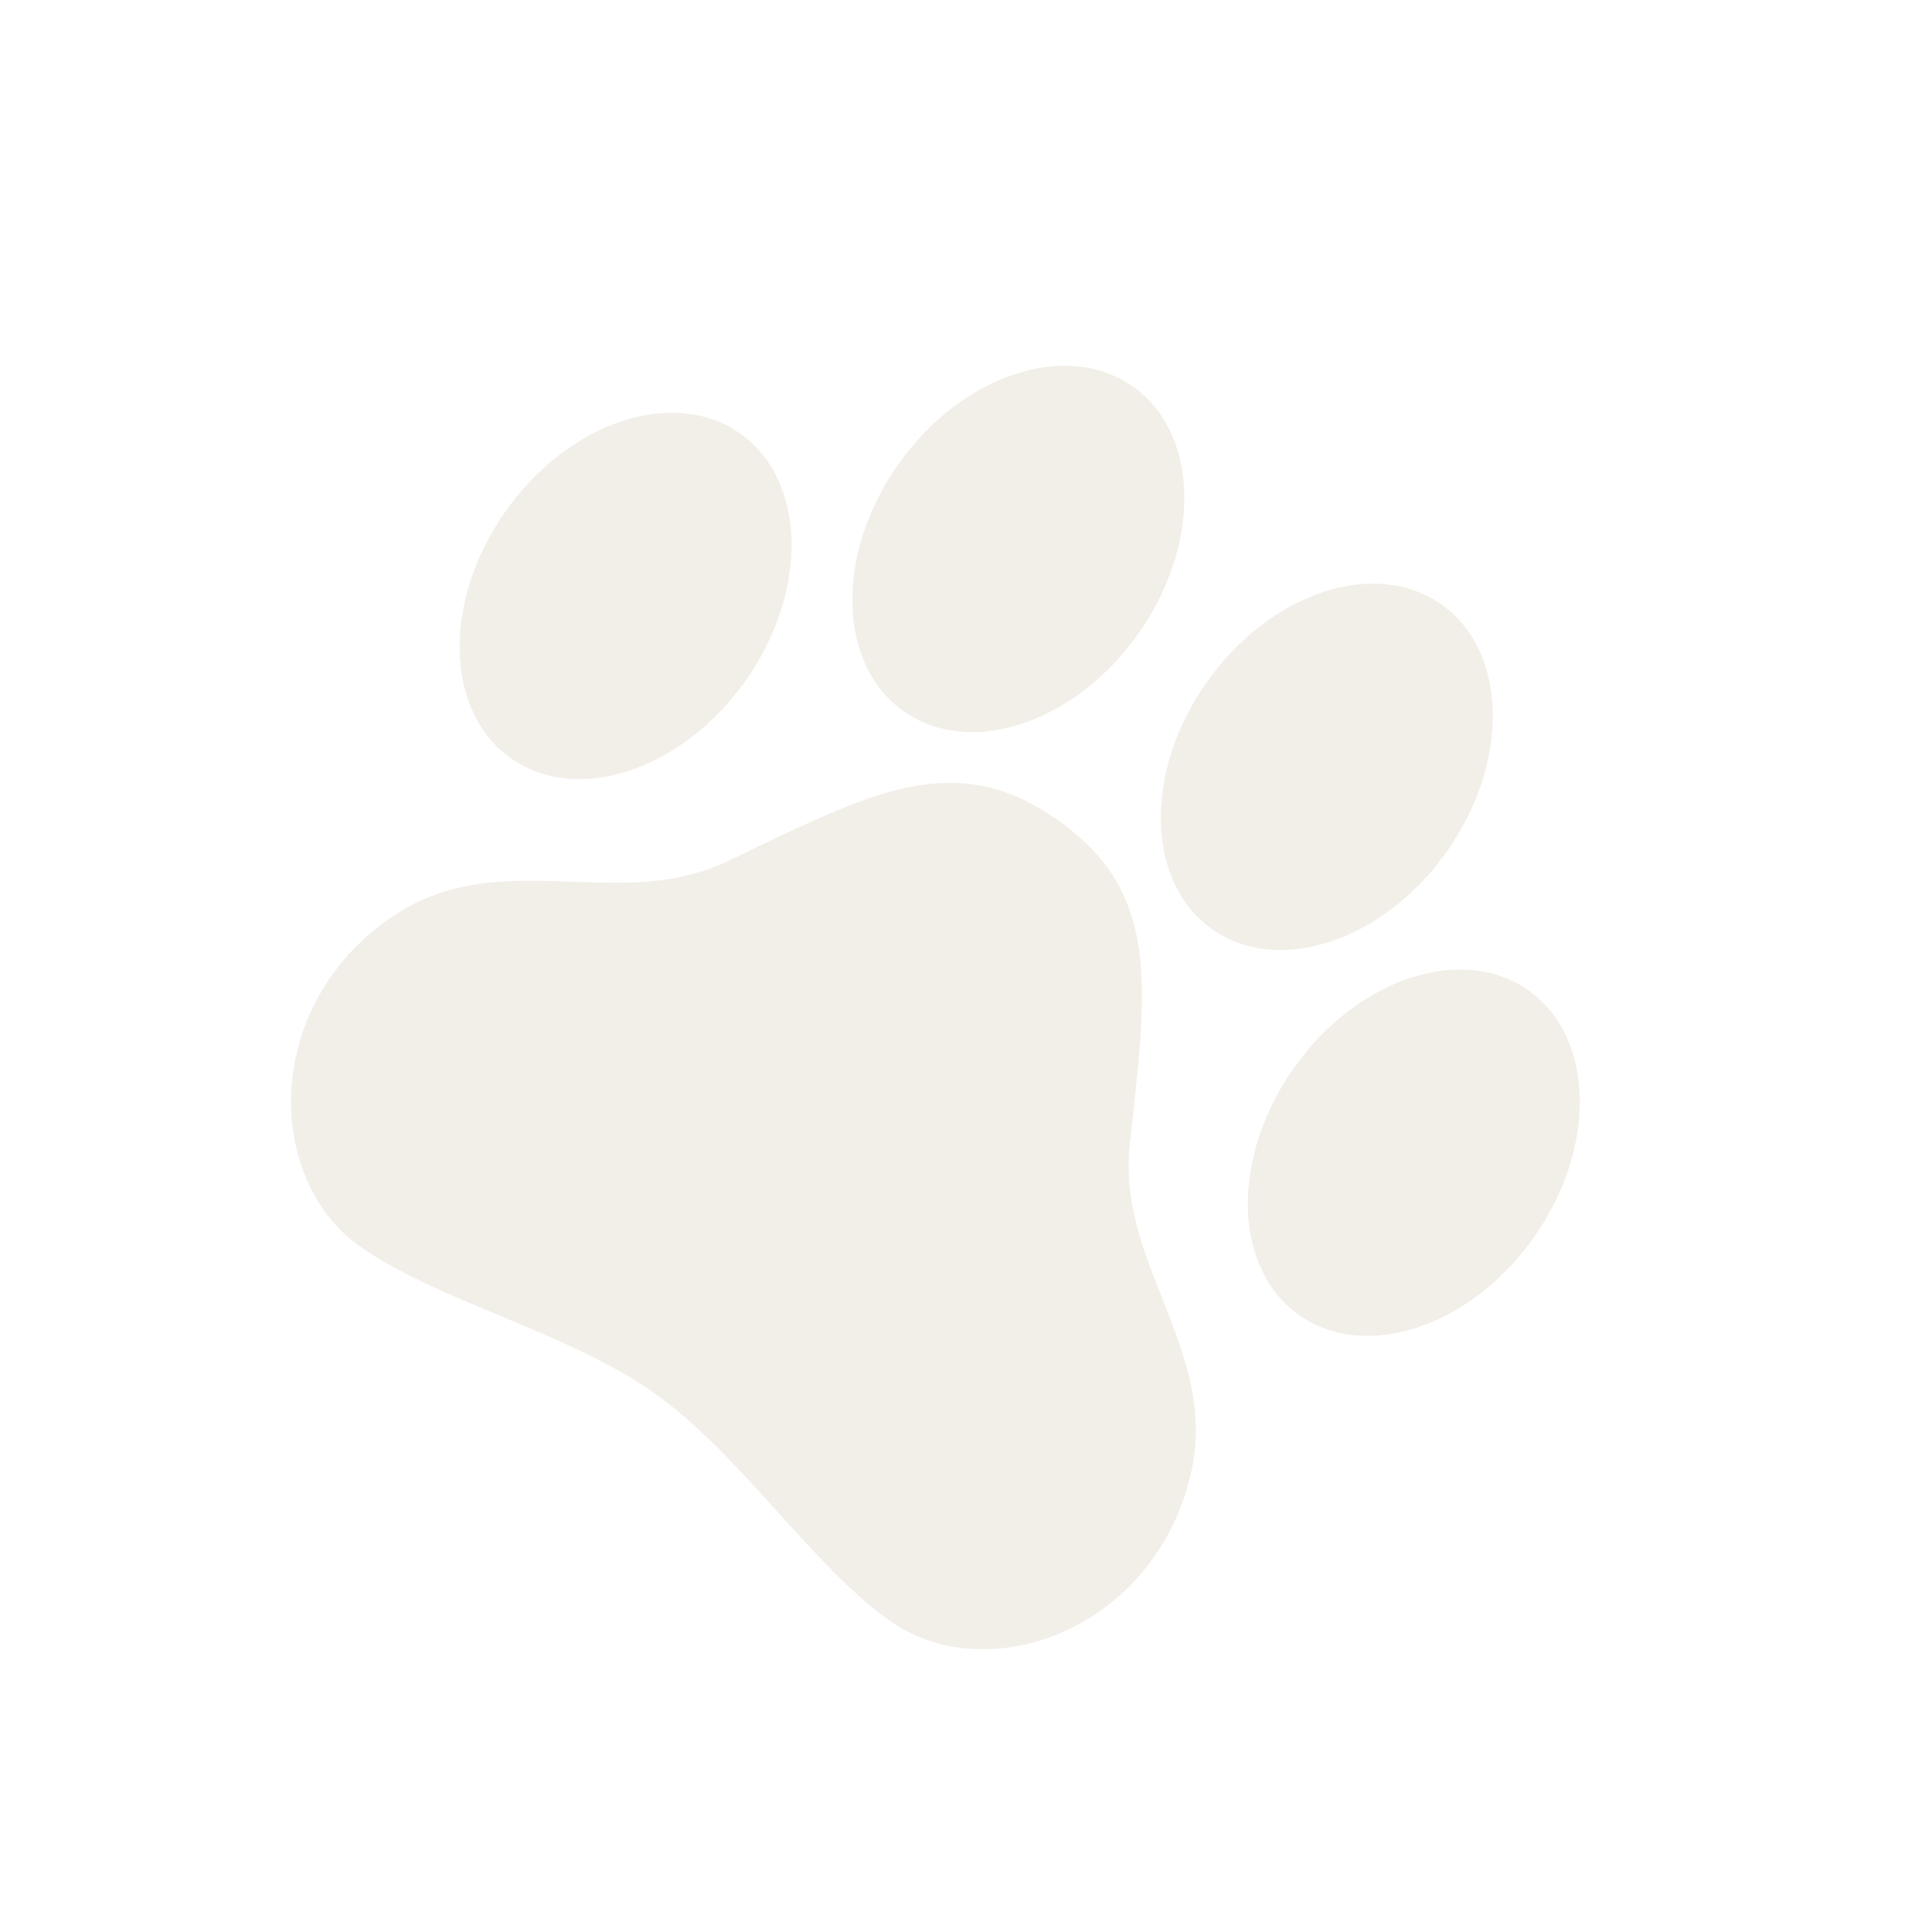 <?xml version="1.0" encoding="UTF-8"?> <svg xmlns="http://www.w3.org/2000/svg" width="191" height="193" viewBox="0 0 191 193" fill="none"> <g clip-path="url(#clip0_131_448)"> <path d="M118.634 148.41C120.744 141.427 118.379 135.463 116.1 129.7C114.117 124.684 112.246 119.946 112.86 114.246C114.591 98.478 115.975 89.203 105.694 81.941C95.413 74.679 87.123 79.079 72.829 85.966C67.653 88.458 62.541 88.27 57.144 88.08C50.949 87.86 44.55 87.624 38.676 91.931C36.504 93.446 34.608 95.345 33.084 97.532C26.603 106.707 28.273 119.077 35.965 124.511C43.657 129.944 56.674 133.019 65.329 139.132C73.984 145.245 81.092 156.386 88.88 161.888C96.668 167.389 108.765 164.743 115.246 155.567C116.791 153.394 117.939 150.967 118.634 148.41Z" fill="#C2AD8E" fill-opacity="0.2"></path> <path d="M51.04 75.744C57.657 80.418 68.15 76.948 74.476 67.992C80.802 59.036 80.565 47.987 73.948 43.313C67.331 38.639 56.838 42.109 50.512 51.065C44.186 60.02 44.422 71.07 51.04 75.744Z" fill="#C2AD8E" fill-opacity="0.2"></path> <path d="M90.276 71.05C96.893 75.725 107.386 72.254 113.712 63.298C120.038 54.343 119.801 43.293 113.184 38.619C106.566 33.945 96.074 37.416 89.748 46.371C83.422 55.327 83.658 66.376 90.276 71.05Z" fill="#C2AD8E" fill-opacity="0.2"></path> <path d="M121.087 92.814C127.704 97.488 138.197 94.017 144.523 85.062C150.848 76.106 150.612 65.057 143.995 60.383C137.377 55.708 126.885 59.179 120.559 68.135C114.233 77.09 114.469 88.139 121.087 92.814Z" fill="#C2AD8E" fill-opacity="0.2"></path> <path d="M129.779 131.362C136.396 136.036 146.889 132.565 153.215 123.61C159.54 114.654 159.304 103.605 152.687 98.93C146.069 94.256 135.576 97.727 129.251 106.682C122.925 115.638 123.161 126.687 129.779 131.362Z" fill="#C2AD8E" fill-opacity="0.2"></path> </g> <defs> <clipPath id="clip0_131_448"> <rect width="134.123" height="141.176" fill="white" transform="translate(81.45) rotate(35.236)"></rect> </clipPath> </defs> </svg> 